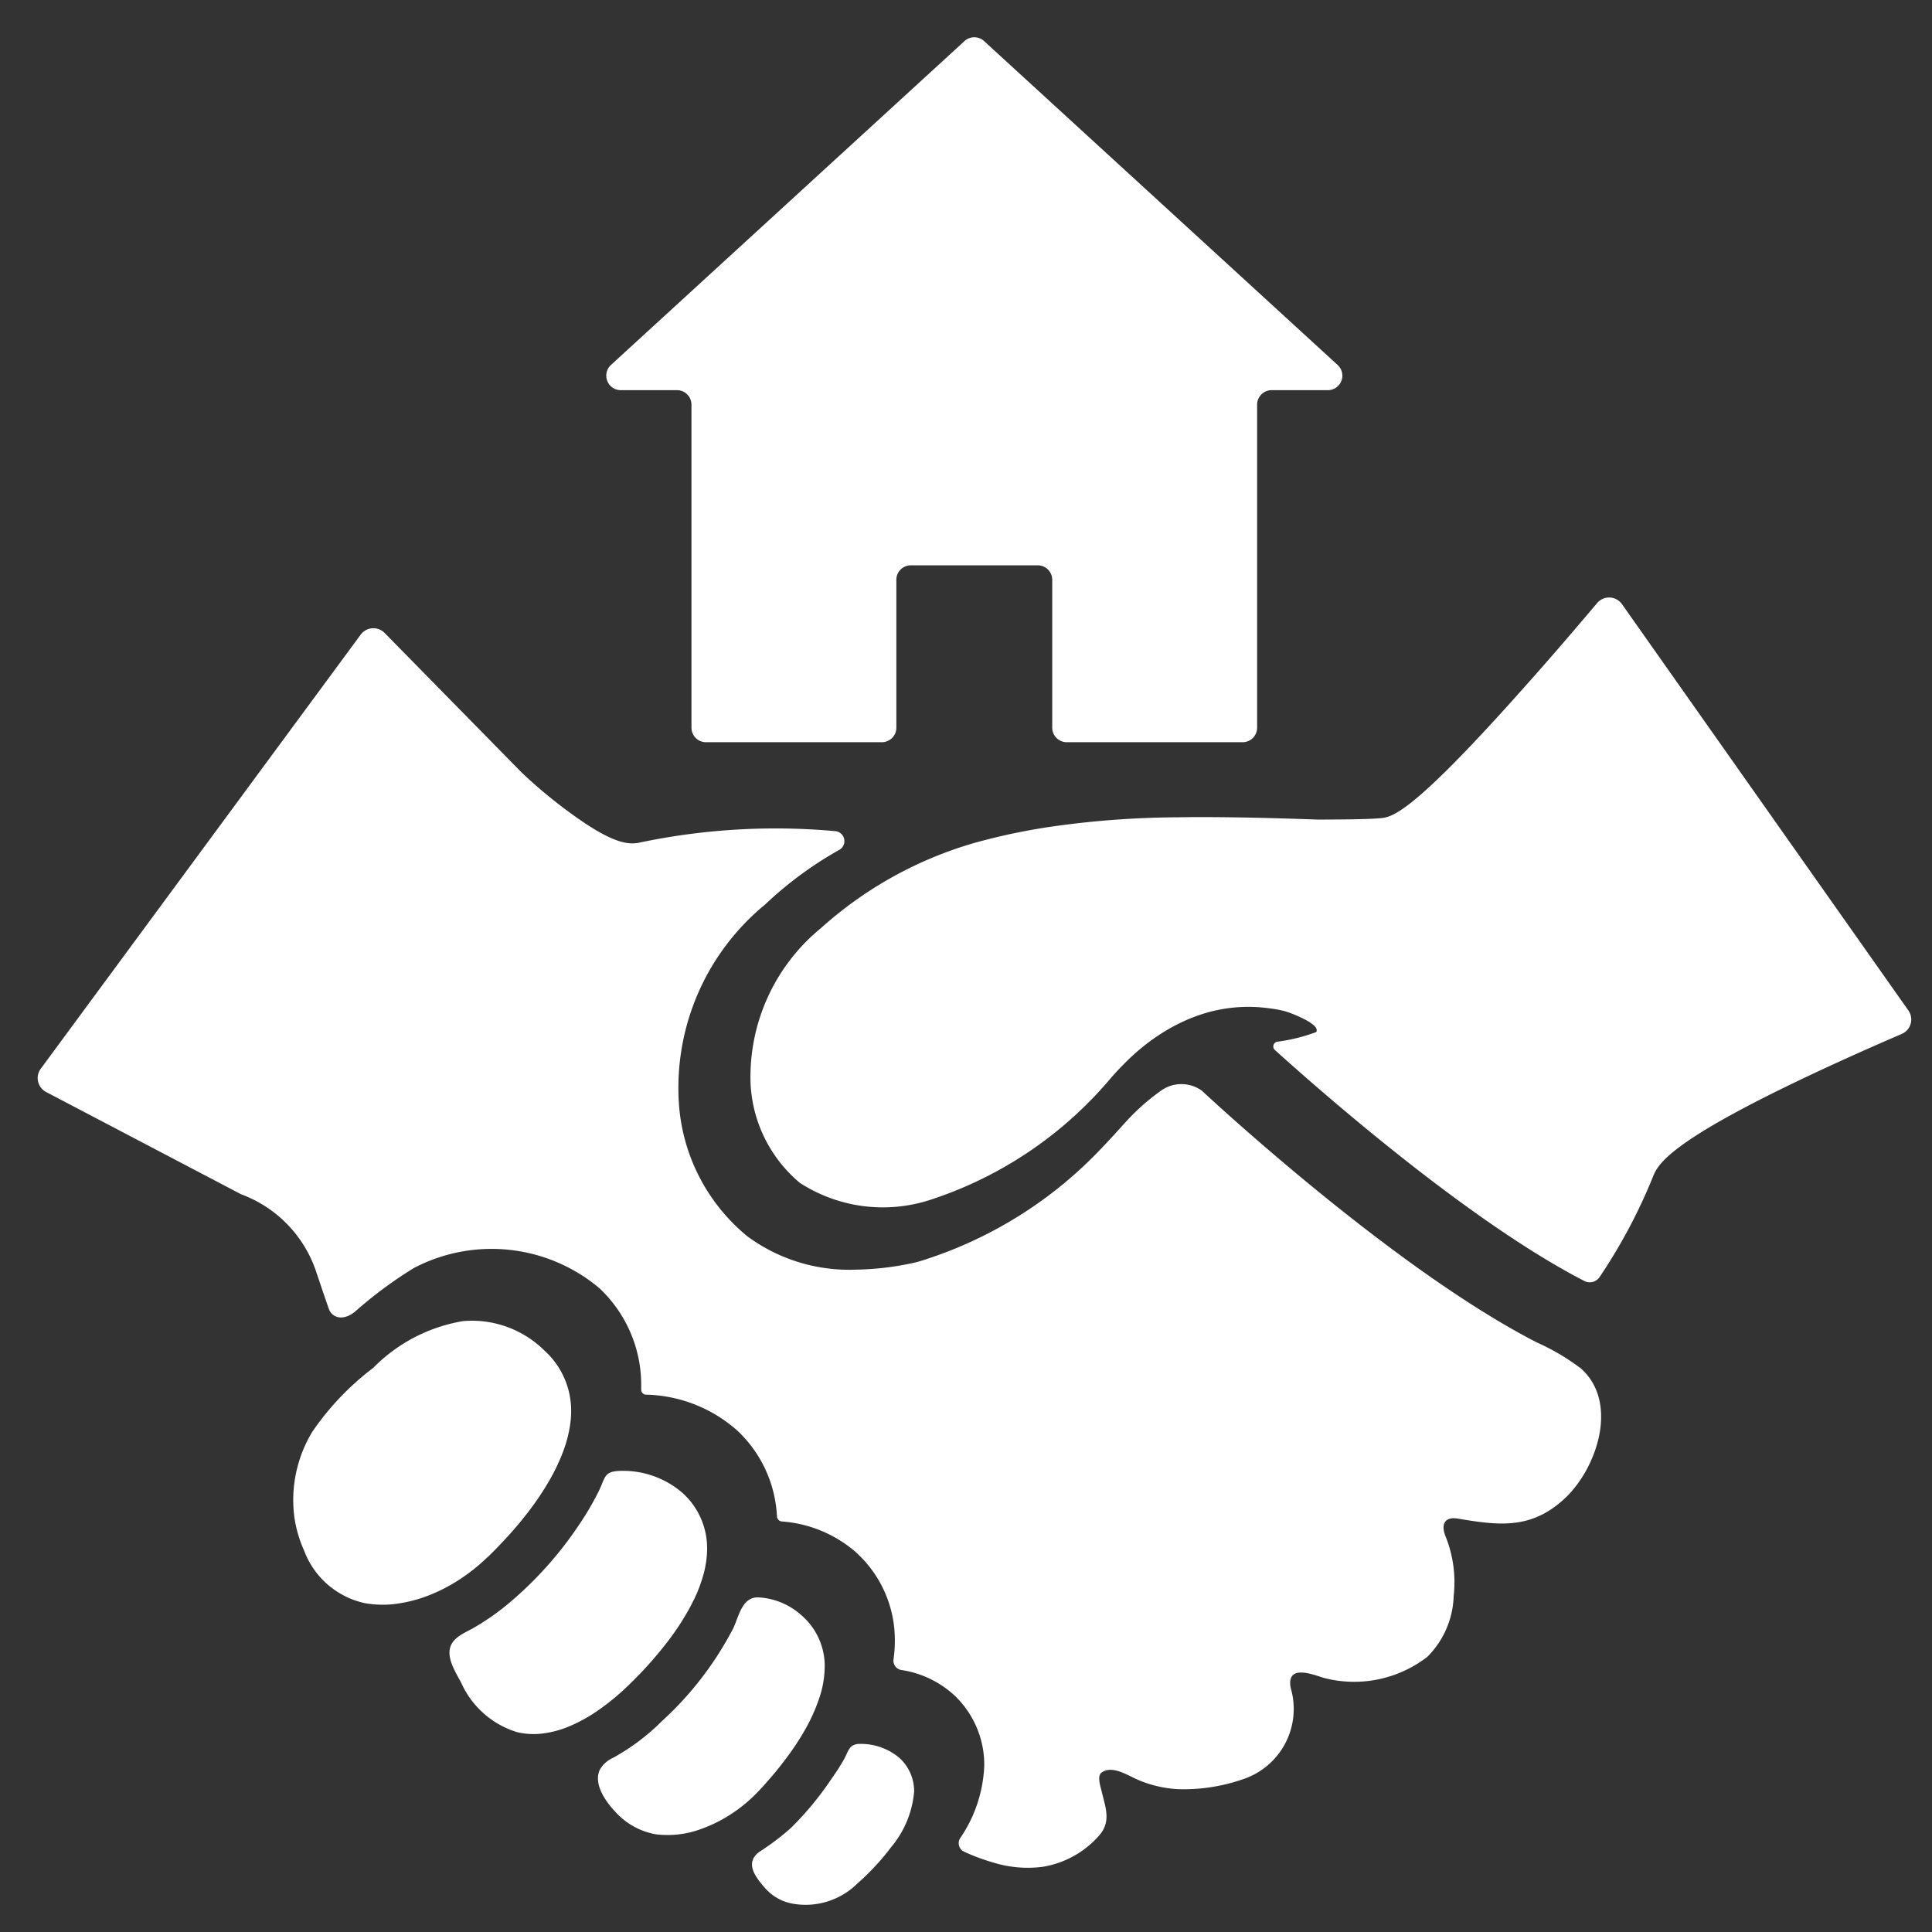 <svg xmlns="http://www.w3.org/2000/svg" xmlns:xlink="http://www.w3.org/1999/xlink" width="60" height="60" viewBox="0 0 60 60">
  <rect x="0" y="0" width="60" height="60" fill="#333333" stroke="none"/>
  <defs>
    <clipPath id="clip-icon_baibai">
      <rect width="60" height="60"/>
    </clipPath>
  </defs>
  <g id="icon_baibai" clip-path="url(#clip-icon_baibai)">
    <g id="グループ_1" data-name="グループ 1" transform="translate(-388.659 143.59)">
      <path id="パス_4" data-name="パス 4" d="M211.612,20.686,200.633,30.744a.451.451,0,0,0,.305.783h1.744a.451.451,0,0,1,.451.451V42.009a.451.451,0,0,0,.451.451h5.462a.45.45,0,0,0,.45-.451V37.417a.451.451,0,0,1,.451-.451h3.939a.451.451,0,0,1,.451.451v4.592a.451.451,0,0,0,.451.451h5.462a.45.45,0,0,0,.45-.451V31.978a.451.451,0,0,1,.451-.451H222.9a.45.45,0,0,0,.3-.783L212.221,20.686a.45.45,0,0,0-.609,0" transform="translate(207 -163)" fill="#fff"/>
      <path id="パス_5" data-name="パス 5" d="M232.031,38.173a.488.488,0,0,0-.772-.034c-.6.711-1.4,1.649-2.235,2.583-3.572,4.022-4.14,4.067-4.516,4.1-.357.029-.992.038-1.722.04a.642.642,0,0,1-.088,0l-.069,0h-.057v0c-1.309-.046-2.474-.075-3.534-.076-.266,0-.525,0-.779.006a28.387,28.387,0,0,0-4.149.32q-.543.087-1.075.2c-.371.081-.741.172-1.113.275h0a12.162,12.162,0,0,0-4.766,2.645,5.97,5.97,0,0,0-2.187,4.839,4.289,4.289,0,0,0,1.53,3.074,4.751,4.751,0,0,0,4.005.542,12.3,12.3,0,0,0,5.678-3.826l.082-.09c.1-.114.2-.216.283-.3a6.65,6.65,0,0,1,.492-.458,6.172,6.172,0,0,1,.9-.637l.066-.038a5.38,5.38,0,0,1,.7-.332,5.042,5.042,0,0,1,.589-.188c.118-.03.238-.053.359-.074a4.62,4.62,0,0,1,1.3-.035c.152.017.305.037.456.069a2.051,2.051,0,0,1,.3.084c.185.068.971.379.825.6a5.527,5.527,0,0,1-1.211.3h0a.149.149,0,0,0-.072.256c1.489,1.345,6.05,5.342,9.613,7.175a.366.366,0,0,0,.473-.125,16.949,16.949,0,0,0,1.651-3.1c.149-.375.428-1.073,4.951-3.2,1.007-.474,2.006-.915,2.78-1.248a.488.488,0,0,0,.206-.73Z" transform="translate(207 -163)" fill="#fff"/>
      <path id="パス_6" data-name="パス 6" d="M208.151,73.614c-.14.078-.178.243-.271.416a6.68,6.68,0,0,1-.383.6,9.7,9.7,0,0,1-1.279,1.552,7.674,7.674,0,0,1-.962.729c-.5.348-.122.81.176,1.15a1.485,1.485,0,0,0,.861.472,2.288,2.288,0,0,0,1.988-.624c.055-.047.11-.1.166-.149.138-.131.267-.261.389-.391a7.122,7.122,0,0,0,.492-.587,3.085,3.085,0,0,0,.72-1.732,1.394,1.394,0,0,0-.461-1.05,1.855,1.855,0,0,0-1.246-.431.406.406,0,0,0-.19.046" transform="translate(207 -163)" fill="#fff"/>
      <path id="パス_7" data-name="パス 7" d="M205.494,74.729c.18-.2.347-.406.5-.606q.256-.333.463-.657c.076-.119.147-.238.213-.355a5.428,5.428,0,0,0,.426-.947,3.088,3.088,0,0,0,.174-1.094,2.084,2.084,0,0,0-.754-1.524,2.156,2.156,0,0,0-1.332-.529c-.485.01-.579.59-.748.95a10.332,10.332,0,0,1-2.219,2.892A6.726,6.726,0,0,1,200.7,74a.876.876,0,0,0-.418.381c-.2.451.206,1,.49,1.3a2.21,2.21,0,0,0,1.248.694,3,3,0,0,0,1.45-.178,4.381,4.381,0,0,0,.857-.425,4.689,4.689,0,0,0,.883-.73c.1-.1.194-.21.287-.315" transform="translate(207 -163)" fill="#fff"/>
      <path id="パス_8" data-name="パス 8" d="M201.191,71.735a12.228,12.228,0,0,0,1.213-1.358c.161-.211.307-.421.436-.628.1-.164.2-.325.279-.485.033-.065.065-.129.1-.193a4.645,4.645,0,0,0,.273-.715,3.123,3.123,0,0,0,.127-.813V67.5a2.312,2.312,0,0,0-.763-1.725,2.819,2.819,0,0,0-1.99-.683c-.457.026-.409.218-.621.646a9.14,9.14,0,0,1-.642,1.084,11.561,11.561,0,0,1-2,2.257,7.68,7.68,0,0,1-1.279.911c-.243.133-.581.269-.678.563-.122.37.18.813.338,1.122a2.8,2.8,0,0,0,1.732,1.528,2.245,2.245,0,0,0,.807.041,3.079,3.079,0,0,0,.764-.2,4.733,4.733,0,0,0,.842-.446,7.343,7.343,0,0,0,1.063-.865" transform="translate(207 -163)" fill="#fff"/>
      <path id="パス_9" data-name="パス 9" d="M196.8,67.773c.168-.163.327-.326.479-.488q.276-.294.518-.585c.17-.206.328-.41.472-.612s.286-.419.407-.625a6.127,6.127,0,0,0,.47-.97,4.035,4.035,0,0,0,.22-.842,3.073,3.073,0,0,0,.031-.422,2.516,2.516,0,0,0-.828-1.874,3.2,3.2,0,0,0-2.528-.917,5.088,5.088,0,0,0-2.791,1.452,8.517,8.517,0,0,0-1.894,1.988,4.1,4.1,0,0,0-.554,2.661,3.891,3.891,0,0,0,.3,1.022,2.6,2.6,0,0,0,1.877,1.634,3.172,3.172,0,0,0,1.134,0,4.3,4.3,0,0,0,.8-.215,5.154,5.154,0,0,0,.924-.458,5.738,5.738,0,0,0,.962-.754" transform="translate(207 -163)" fill="#fff"/>
      <path id="パス_10" data-name="パス 10" d="M230.716,61.88a6.916,6.916,0,0,0-1.326-.778c-4.335-2.223-9.826-7.279-10.425-7.837l-.006,0a1.088,1.088,0,0,0-1.239.013,6.991,6.991,0,0,0-.6.478c-.119.108-.234.218-.346.333-.073.075-.16.171-.26.28l-.066.074c-.15.166-.327.361-.532.575a13.056,13.056,0,0,1-5.744,3.577l-.062.016a8.983,8.983,0,0,1-1.877.229,5.331,5.331,0,0,1-3.357-1.03,5.838,5.838,0,0,1-2.136-4.177,7.364,7.364,0,0,1,2.681-6.133,11.565,11.565,0,0,1,2.3-1.695.312.312,0,0,0-.1-.581,20.509,20.509,0,0,0-6.156.365c-.355.053-.856-.024-2.1-.935a15.02,15.02,0,0,1-1.511-1.258l-4.25-4.329a.49.49,0,0,0-.744.053L182.925,52.6a.489.489,0,0,0,.167.724l6.056,3.176a3.868,3.868,0,0,1,2.337,2.426c.131.382.256.768.392,1.149.1.244.416.378.8.076a12.961,12.961,0,0,1,1.842-1.365,5.2,5.2,0,0,1,5.753.629,4.113,4.113,0,0,1,1.3,3c0,.049,0,.1,0,.149a.153.153,0,0,0,.143.158,4.423,4.423,0,0,1,2.844,1.118,3.916,3.916,0,0,1,1.229,2.66.166.166,0,0,0,.146.16,3.939,3.939,0,0,1,2.241.9,3.665,3.665,0,0,1,1.271,2.626,4.18,4.18,0,0,1-.037.753.293.293,0,0,0,.237.334,3.106,3.106,0,0,1,1.648.784,2.966,2.966,0,0,1,.932,2.185,4.276,4.276,0,0,1-.746,2.251.291.291,0,0,0,.119.422,6.4,6.4,0,0,0,.954.352,3.62,3.62,0,0,0,1.47.121,2.96,2.96,0,0,0,1.807-1.017c.337-.433.152-.851.042-1.329-.034-.145-.152-.476,0-.585.267-.192.638-.009.894.116a3.631,3.631,0,0,0,1.456.4,5.584,5.584,0,0,0,2.016-.3,2.3,2.3,0,0,0,1.529-2.754.955.955,0,0,1-.038-.184c-.055-.654.776-.29,1.067-.21a3.718,3.718,0,0,0,3.188-.659,2.783,2.783,0,0,0,.82-1.889,3.81,3.81,0,0,0-.242-1.829c-.163-.38-.053-.648.373-.576,1.283.215,2.3.351,3.357-.663.977-.94,1.656-2.984.432-4.028" transform="translate(207 -163)" fill="#fff"/>
    </g>
  </g>
</svg>
